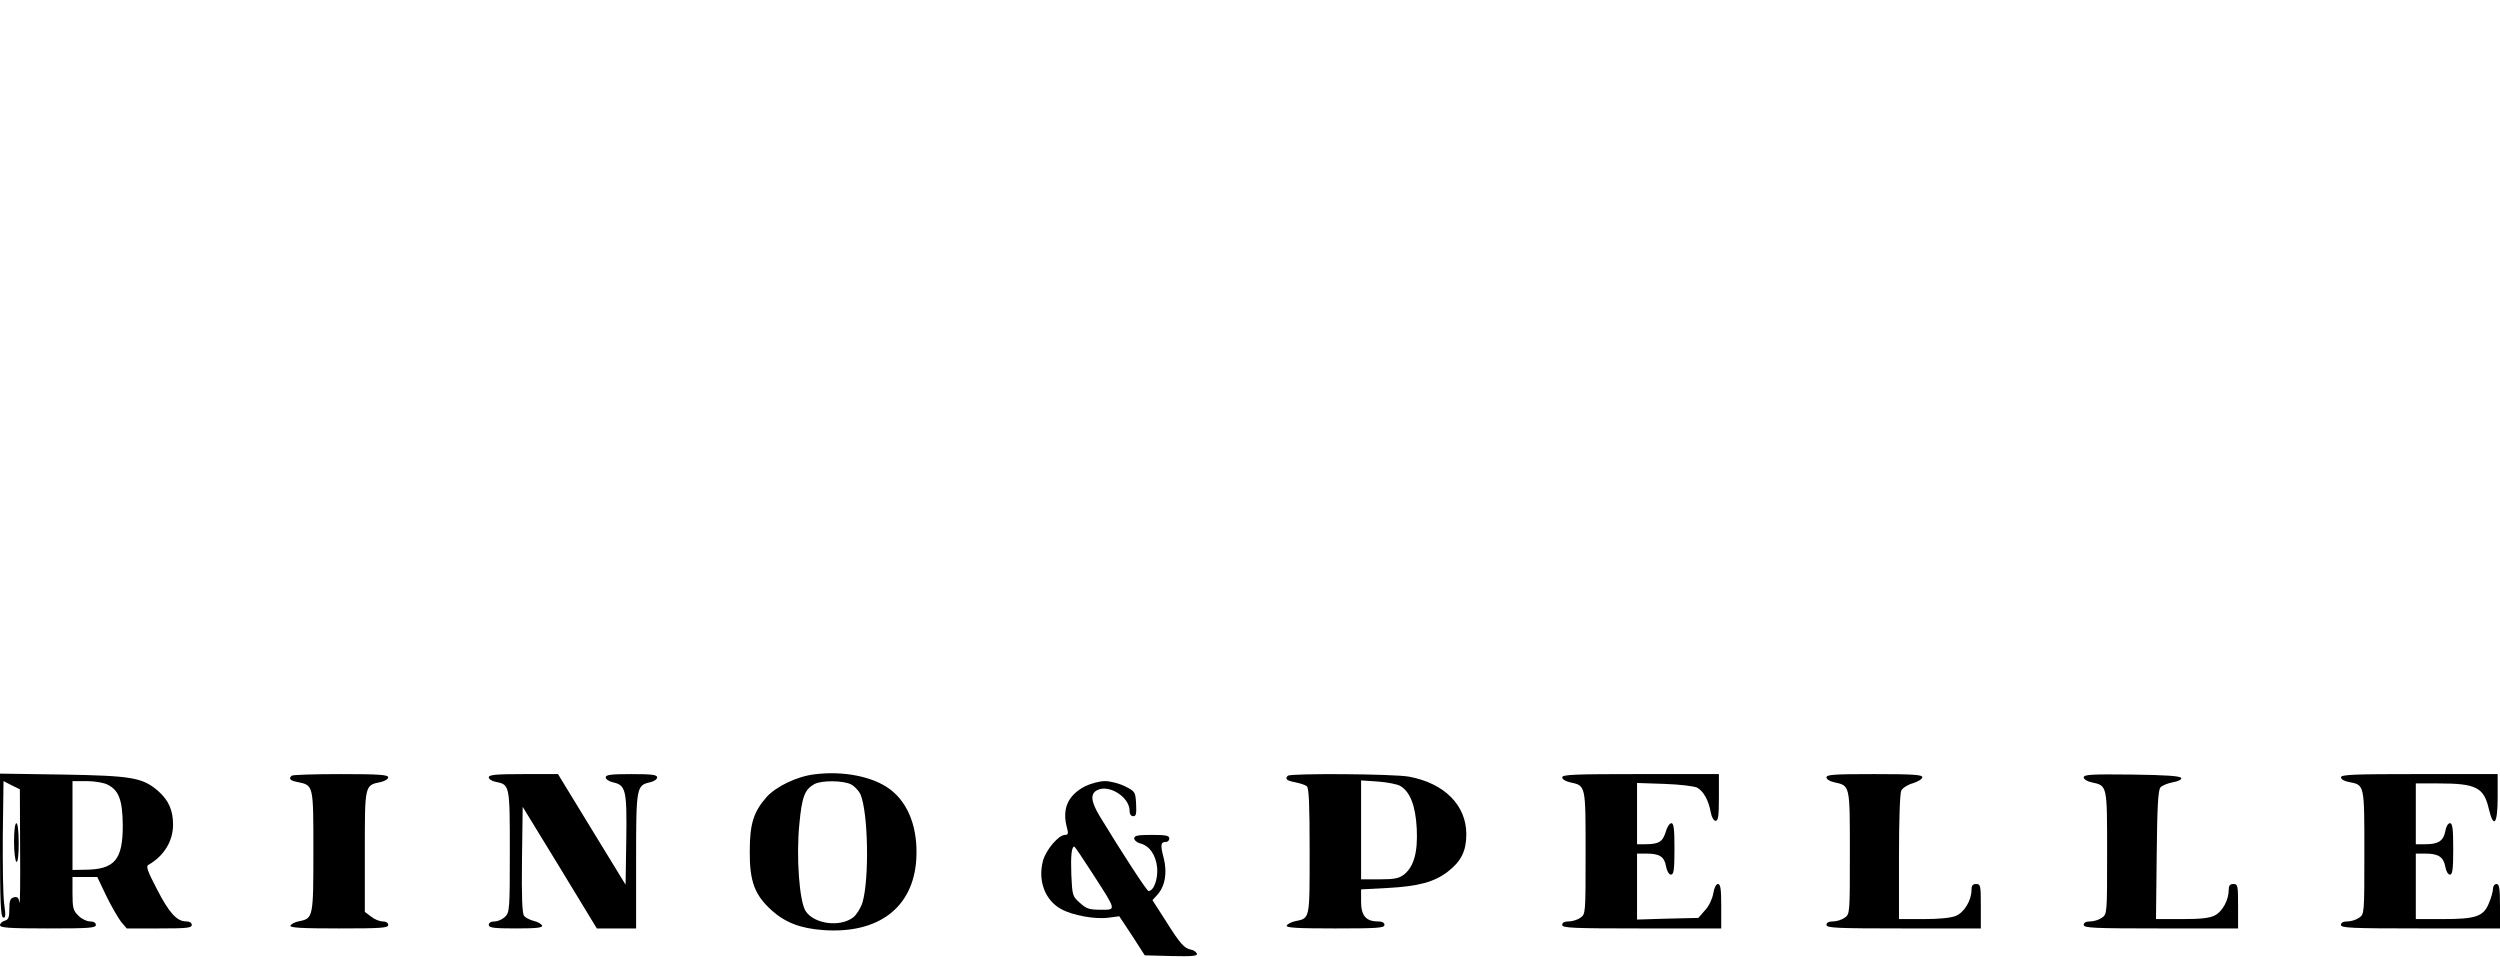 <?xml version="1.0" standalone="no"?>
<!DOCTYPE svg PUBLIC "-//W3C//DTD SVG 20010904//EN"
 "http://www.w3.org/TR/2001/REC-SVG-20010904/DTD/svg10.dtd">
<svg version="1.0" xmlns="http://www.w3.org/2000/svg"
 width="1069pt" height="409pt" viewBox="0 0 1069 409"
 preserveAspectRatio="xMidYMid meet">
<g transform="translate(0,409) scale(0.1,-0.1)"
fill="#000000" stroke="none">
<path d="M3483 779 c-76 -9 -164 -52 -205 -97 -56 -64 -72 -115 -72 -232 -1
-129 21 -187 94 -253 58 -52 123 -77 220 -84 236 -17 385 96 398 302 8 131
-32 239 -111 299 -72 55 -200 81 -324 65z m156 -43 c15 -8 33 -27 40 -42 33
-74 39 -360 9 -463 -8 -25 -25 -52 -40 -64 -57 -43 -167 -28 -203 27 -27 41
-41 233 -27 372 11 118 23 148 64 171 31 17 123 16 157 -1z"/>
<path d="M0 477 c0 -243 3 -306 13 -310 11 -4 12 7 5 57 -5 35 -7 167 -6 294
l3 232 35 -18 35 -17 1 -255 c1 -140 0 -243 -3 -229 -3 21 -9 26 -24 22 -15
-4 -19 -14 -19 -50 0 -36 -4 -46 -20 -50 -11 -3 -20 -12 -20 -19 0 -11 37 -14
205 -14 176 0 205 2 205 15 0 9 -9 15 -25 15 -14 0 -37 11 -50 25 -22 21 -25
33 -25 95 l0 70 53 0 53 0 39 -82 c22 -45 51 -94 63 -110 l24 -28 139 0 c117
0 139 2 139 15 0 9 -9 15 -24 15 -40 0 -73 37 -125 138 -40 77 -48 98 -36 104
66 38 105 101 105 172 0 61 -19 104 -63 143 -67 58 -111 66 -409 71 l-268 4 0
-305z m460 258 c49 -25 64 -67 65 -175 0 -147 -35 -188 -162 -189 l-53 -1 0
190 0 190 60 0 c35 0 74 -7 90 -15z"/>
<path d="M1247 773 c-14 -13 -6 -21 25 -27 69 -14 68 -11 68 -296 0 -282 -1
-287 -60 -299 -18 -3 -35 -12 -38 -19 -3 -9 45 -12 207 -12 181 0 211 2 211
15 0 9 -9 15 -24 15 -13 0 -35 9 -50 21 l-26 20 0 258 c0 286 -1 283 68 297
18 4 32 13 32 20 0 11 -37 14 -203 14 -112 0 -207 -3 -210 -7z"/>
<path d="M2090 766 c0 -7 13 -16 29 -19 61 -12 61 -13 61 -298 0 -246 -1 -260
-20 -279 -11 -11 -31 -20 -45 -20 -16 0 -25 -6 -25 -15 0 -12 20 -15 116 -15
86 0 115 3 112 12 -3 7 -18 16 -35 20 -17 4 -36 14 -42 22 -8 9 -11 81 -9 240
l3 226 159 -260 158 -260 84 0 84 0 0 288 c0 316 1 324 60 337 17 4 30 13 30
21 0 11 -22 14 -110 14 -88 0 -110 -3 -110 -14 0 -8 14 -17 30 -21 56 -12 61
-31 58 -245 l-3 -193 -145 237 -144 236 -148 0 c-119 0 -148 -3 -148 -14z"/>
<path d="M5507 773 c-14 -13 -6 -21 31 -28 20 -4 43 -11 50 -17 9 -8 12 -76
12 -278 0 -294 2 -286 -62 -299 -17 -4 -33 -12 -36 -19 -3 -9 45 -12 207 -12
181 0 211 2 211 15 0 10 -10 15 -28 15 -51 0 -72 25 -72 84 l0 53 113 6 c133
7 201 26 258 70 57 44 79 88 79 160 0 124 -94 218 -245 246 -63 12 -507 15
-518 4z m481 -44 c42 -25 65 -85 70 -182 5 -101 -12 -163 -55 -197 -21 -16
-41 -20 -104 -20 l-79 0 0 211 0 212 73 -5 c39 -3 82 -11 95 -19z"/>
<path d="M6680 766 c0 -8 14 -17 33 -21 68 -15 67 -9 67 -301 0 -260 0 -263
-22 -278 -12 -9 -35 -16 -50 -16 -18 0 -28 -5 -28 -15 0 -13 44 -15 340 -15
l340 0 0 95 c0 74 -3 95 -14 95 -8 0 -16 -16 -20 -40 -4 -23 -18 -54 -35 -72
l-29 -33 -131 -3 -131 -4 0 141 0 141 41 0 c55 0 76 -13 83 -55 4 -21 13 -35
21 -35 12 0 15 20 15 110 0 85 -3 110 -13 110 -8 0 -19 -17 -25 -39 -13 -41
-29 -51 -89 -51 l-33 0 0 131 0 131 118 -4 c64 -2 127 -10 139 -16 27 -15 49
-54 58 -105 4 -22 13 -37 21 -37 11 0 14 21 14 100 l0 100 -335 0 c-283 0
-335 -2 -335 -14z"/>
<path d="M7810 766 c0 -8 14 -17 33 -21 68 -15 67 -9 67 -301 0 -260 0 -263
-22 -278 -12 -9 -35 -16 -50 -16 -18 0 -28 -5 -28 -15 0 -13 43 -15 330 -15
l330 0 0 95 c0 88 -1 95 -20 95 -15 0 -20 -7 -20 -26 0 -44 -31 -95 -66 -110
-21 -9 -72 -14 -139 -14 l-105 0 0 266 c0 160 4 273 10 284 6 11 28 25 50 31
22 7 40 18 40 26 0 10 -40 13 -205 13 -170 0 -205 -2 -205 -14z"/>
<path d="M8910 766 c0 -8 14 -17 33 -21 68 -15 67 -9 67 -301 0 -260 0 -263
-22 -278 -12 -9 -35 -16 -50 -16 -18 0 -28 -5 -28 -15 0 -13 43 -15 330 -15
l330 0 0 95 c0 88 -1 95 -20 95 -15 0 -20 -7 -20 -25 0 -43 -27 -93 -59 -109
-22 -12 -60 -16 -141 -16 l-111 0 3 273 c2 207 6 278 16 290 7 8 31 18 53 22
24 4 38 12 36 18 -3 9 -65 13 -210 15 -175 2 -207 0 -207 -12z"/>
<path d="M10010 766 c0 -8 15 -17 35 -20 66 -13 65 -9 65 -301 0 -261 0 -264
-22 -279 -12 -9 -35 -16 -50 -16 -18 0 -28 -5 -28 -15 0 -13 44 -15 340 -15
l340 0 0 95 c0 78 -3 95 -15 95 -8 0 -15 -9 -15 -20 0 -11 -7 -38 -17 -61 -23
-58 -55 -69 -198 -69 l-115 0 0 140 0 140 41 0 c55 0 77 -14 85 -55 3 -20 12
-35 20 -35 11 0 14 23 14 110 0 87 -3 110 -14 110 -8 0 -17 -15 -20 -35 -8
-41 -30 -55 -85 -55 l-41 0 0 130 0 130 98 0 c159 0 193 -17 214 -108 21 -88
38 -66 38 48 l0 100 -335 0 c-279 0 -335 -2 -335 -14z"/>
<path d="M4640 728 c-75 -39 -100 -98 -77 -180 6 -22 4 -28 -9 -28 -27 0 -81
-63 -94 -110 -23 -85 8 -169 77 -207 49 -27 145 -45 203 -37 l46 6 55 -83 54
-84 114 -3 c88 -2 112 0 109 10 -3 7 -13 15 -24 17 -30 5 -48 26 -109 123
l-57 89 20 22 c34 37 44 95 28 158 -15 57 -13 69 10 69 8 0 14 7 14 15 0 12
-15 15 -75 15 -60 0 -75 -3 -75 -15 0 -8 11 -17 24 -21 41 -10 68 -48 74 -104
4 -48 -14 -100 -37 -100 -7 0 -112 161 -208 319 -38 63 -42 96 -12 112 50 27
139 -29 139 -87 0 -15 6 -24 16 -24 12 0 14 10 12 53 -3 51 -4 53 -48 75 -24
12 -63 22 -85 22 -23 0 -60 -10 -85 -22z m33 -375 c103 -160 101 -153 33 -153
-47 0 -61 4 -88 29 -32 28 -33 32 -37 120 -3 83 1 121 13 121 2 0 38 -53 79
-117z"/>
<path d="M60 491 c0 -44 5 -83 10 -86 6 -4 10 25 10 79 0 51 -4 86 -10 86 -6
0 -10 -33 -10 -79z"/>
</g>
</svg>
